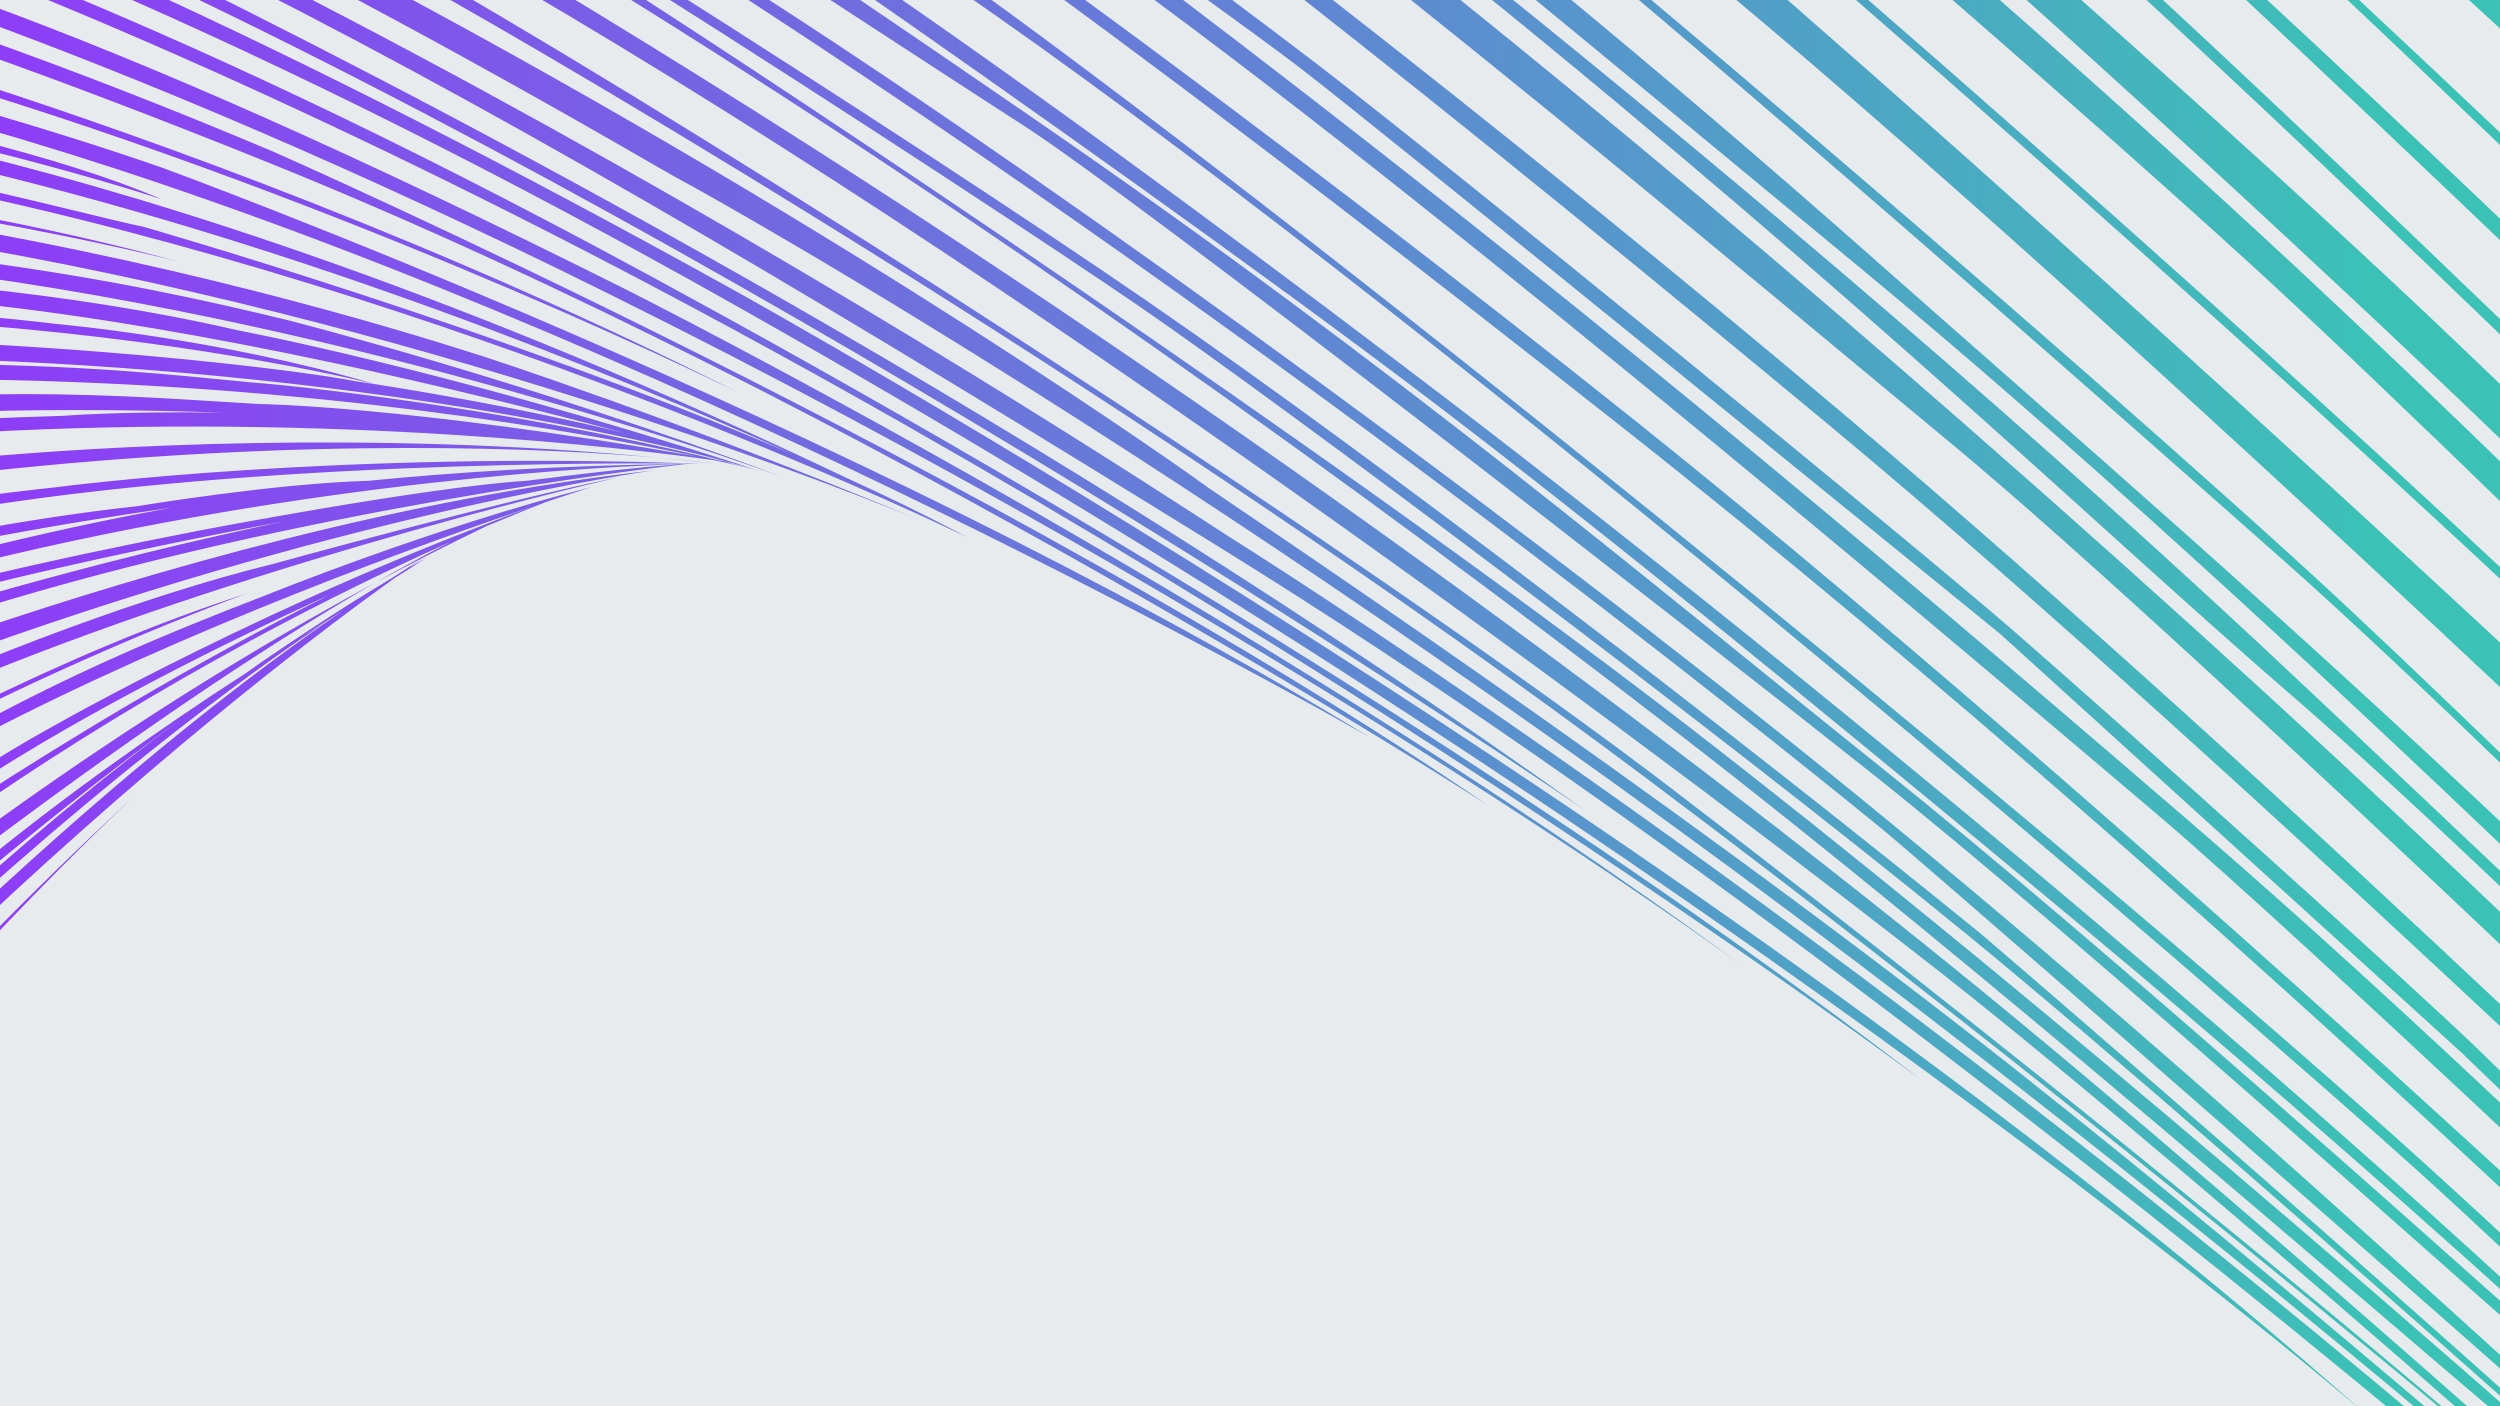 <?xml version="1.0" encoding="UTF-8"?>
<svg xmlns="http://www.w3.org/2000/svg" xmlns:xlink="http://www.w3.org/1999/xlink" id="Layer_1" viewBox="0 0 1920 1080">
  <defs>
    <style>
      .cls-1 {
        fill: #e7ebee;
      }

      .cls-2 {
        fill: url(#linear-gradient);
      }
    </style>
    <linearGradient id="linear-gradient" x1="-17.36" y1="543.07" x2="1937.36" y2="543.07" gradientUnits="userSpaceOnUse">
      <stop offset="0" stop-color="#8e3cf7"></stop>
      <stop offset=".94" stop-color="#3cc1b7"></stop>
    </linearGradient>
  </defs>
  <rect class="cls-1" x="-17.36" y="-12.5" width="1954.72" height="1111.15"></rect>
  <path class="cls-2" d="M-17.36,63.52v6.5c315.44,97.89,586.89,232.68,586.89,232.68C340.63,187.29,118.97,107.64-17.36,63.52ZM-17.36.37v13.97c127.13,46.69,288.28,113.86,482.76,210.24,512.86,254.19,868.02,513.72,873.68,517.86C956.09,460.88,479.89,221.87,479.89,221.87,272.54,118.19,117.9,49.74-17.36.37ZM-17.36,83.99v12.97c45.35,13.04,92.51,27.74,141.41,44.33,459.06,155.74,928.99,425.56,928.99,425.56C651.92,321.47,124.05,128.61,124.05,128.61c-42.97-14.89-90.65-29.98-141.41-44.62ZM-17.36,27.96v11.65c69.89,24.84,143.92,53.16,223.8,85.37,453.63,182.9,936.23,493.47,936.23,493.47C769.63,363.12,210.06,116.54,210.06,116.54,132.2,83.64,56.49,54.12-17.36,27.96ZM-17.36,351.37v11.41c255.15-28.05,443.42-18.17,523.87-11.16-226.16-21.74-433.96-8.33-523.87-.25ZM-17.36,200.54v11.75c329.72,46.75,619.48,154.45,619.48,154.45-194.67-73.34-379.38-120.42-379.38-120.42-62.33-15.23-138.28-32.12-240.1-45.77ZM549.6,356.17s-14.96-2.1-43.1-4.55c14.3,1.38,28.68,2.89,43.1,4.55ZM-17.36,177.08v13.29c367.59,65.14,682.11,191.82,728.55,211.02-191.86-80.01-342.67-128.52-342.67-128.52-11.06-3.16-170.88-56.94-385.88-95.79ZM717.11,403.86s-2.03-.86-5.92-2.47c1.97.82,3.94,1.64,5.92,2.47ZM-17.36,165.66v2.9c96.27,17.11,154.99,32.48,154.99,32.48-51.64-14.07-104.3-25.73-154.99-35.38ZM-17.36,497.95c293.38-105.08,518.98-136.64,518.98-136.64-192.99,21.33-389.14,78.56-518.98,122.51v14.13ZM-17.36,107.52v5.83c88.64,21.95,141.41,39.7,141.41,39.7-38.47-16.73-89.3-32.16-141.41-45.53ZM-17.36,556.86v9.8c159.88-83.96,347.84-151.13,429.96-178.89-6.42,2.26-12.89,4.61-19.38,7.05.01,0,.03-.01.04-.02,0,0-1.48.51-4.49,1.7-3.9,1.48-7.8,3-11.72,4.54C180.99,475.62,26.26,565.94,26.26,565.94c-5.9,3.31-21.12,12.22-43.62,26.28v9.17c83.16-54.23,185.71-105.6,270.72-144.68-106.86,53.33-207.93,115.69-270.72,156.36v7.17c146.05-100.58,283.21-168.28,363.99-204.33-15.32,7.72-34.56,17.96-57.96,31.4,27.49-14.77,55.76-29.21,84.64-43.07,1.27-.54,2.52-1.08,3.75-1.6,22.42-9.29,37.51-15.26,42.31-17.14,22.3-7.48,35.16-11.51,35.16-11.51-121.33,30.79-250.81,83.3-250.81,83.3-82.78,31.77-148.54,60.45-221.09,99.58ZM325.05,428.61c-7.73,4.83-15.64,9.85-23.74,15.1-23.86,14.25-63.05,38.69-113.43,73.73,3.57-2.34,7.16-4.67,10.75-7.01-9.77,6.49-19.56,13.19-29.35,20.07,6.36-4.51,12.55-8.86,18.59-13.06-70.49,46.09-135.93,92.02-205.25,148.66v9.33c57.23-48.33,110.12-89.31,156.42-123.15-53.46,39.44-106.5,83.4-156.42,127.57v9.79c161.4-144.67,268.6-212.21,268.6-212.21-7.76,4.56-15.55,9.29-23.37,14.16,11.76-7.53,23.7-15.12,35.85-22.81-74.96,51.43-165.68,122.32-281.08,229.74v12.71c150.97-142.21,272.84-233.24,320.62-267.39,7.97-5.01,16.03-10.09,24.21-15.23,0,0-4.68,2.53-13.48,7.64,7.23-5.07,11.06-7.64,11.06-7.64ZM927.18,373.98c-7.93-5.95-264.44-189.52-633.49-386.48h-42.38c151.55,80.07,256.22,142.63,269.32,149.55,26.26,13.87,462.68,255.95,1007.76,680.6,130.32,101.53,245.92,195.49,347.73,281h7.87c-104.23-88.74-223.62-188.38-333.87-275.56-277.07-219.12-612.08-440.95-622.95-449.1ZM215.66-12.5h-26.49c225.43,114.23,460.44,255.21,749.17,433.87,319.13,197.46,663.11,466.84,916.89,677.28h13.33c-502.75-424.06-925.39-686.94-925.39-686.94C755.27,289.22,495.16,130.63,215.66-12.5ZM738.72,410.47c-27.52-14.74-57.62-29.38-89.29-43.74C353.31,225.22,124.17,154-17.36,118.99v11.2c253.7,61.27,486.11,155.66,626.72,218.87C385.96,253.07,110.16,174.18,110.16,174.18c-23.53-4.87-67.49-16.46-127.52-30.02v5.9c404.9,89.06,759.52,262.24,759.52,262.24-.27-.15-.55-.29-.82-.44,2.29,1.15,4.57,2.3,6.86,3.46,0,0-3.25-1.7-9.47-4.86ZM421.31-12.5h-26.08c425.09,247.64,919.58,621.52,1097.25,761.04,98.84,77.61,262.91,217.54,414.33,350.11h9.25c-135.85-119.87-292.76-255.86-415.12-354.94C1236.14,529.29,853.09,247.8,421.31-12.5ZM341.69-12.5h-17.98c118.12,65.69,565.67,328.93,939.38,609.22,261.04,195.78,499.87,391.66,631.75,501.93h2.27c-303.91-258.65-628.59-504.64-628.59-504.64C1013.9,402.39,553.58,109.57,341.69-12.5ZM-17.36,654.63c139.1-104.96,239.4-169.07,306.03-207.33-123.59,66.4-231.19,139.3-306.03,193.99v13.34ZM528.48,356.17c-.56.03-1.12.07-1.69.1-97.08,1.06-179.66,6.64-244.05,13-72.38,2.02-177.41,19.49-177.41,19.49-40,4.33-82.64,10.88-122.7,18.01v8.06c52.77-10.16,103.6-18.38,148.74-24.87-2.05.4-3.1.61-3.1.61-48.04,8.68-97.53,19.66-145.63,31.52v10.13c260.39-63.65,483.13-74.07,540.93-75.74-40.46,2.73-98.91,10.25-98.91,10.25-3.71.54-10.6,1.32-20.51,2.53-77.81,4.88-251.12,38.22-251.12,38.22-60.26,11.69-116.68,23.66-170.38,36.51v6.98c82.49-20.43,165.4-37.45,235.6-50.56-64.71,13.45-143.62,32.28-235.6,58.69v8.97c247.82-76.86,517.41-108.67,543.73-111.65,6.82-.18,10.78-.23,11.6-.23-3.47.03-6.92.06-10.35.09.56-.06.87-.1.87-.1ZM565.98,356.04c.54.09.83.13.83.13-.31-.05-.62-.11-.92-.16-.01,0-.02,0-.03-.01.32.06.64.11.96.17,0,0-.34-.07-1-.19-226.63-73.06-383.81-102.43-383.81-102.43-65.92-15.28-134.9-25.5-199.36-32.34v11.9c176.84,18.98,377.46,67.55,496,99.16-79.86-19.16-157.9-32.13-190.09-37.15-120.85-35.5-246-46.4-246-46.4-19.7-2.42-39.77-4.42-59.92-6.07v7.01c180.36,13.99,304.98,45.22,305.91,45.46-9.85-1.54-15.41-2.33-15.41-2.33-36.18-7.15-152.33-21.56-290.5-28.82v12.45c303.08,11.83,509.63,60.52,576.29,78.32-2.43-.44-4.84-.87-7.25-1.3-171.84-42.63-341.31-58.24-341.31-58.24-52.1-4.24-115.5-13.22-227.73-15.29v11.56c259.73,3.64,464.08,40.31,552.26,59-223.56-39.07-336-40.18-336-40.18-73.53-4.48-130.69-8.95-216.26-7.2v12.81c66.46-1.69,129.94-1.06,188.91,1.03-78.16-1.28-122.96,2.42-122.96,2.42-23.49.68-45.47,1.52-65.95,2.45v10.26c275.57-15.23,503.08,12.59,566.52,21.5,21.53,4.75,33.04,7.75,33.04,7.75-8.68-2.32-17.37-4.57-26.06-6.75,1.76.26,3.3.49,4.64.69,7.93,2.13,13.7,3.78,17.24,4.81,2.74.81,4.19,1.25,4.19,1.25-4.45-1.49-8.98-2.96-13.55-4.4-.89-.29-1.78-.57-2.67-.86ZM552.88,353.74c-.16-.04-.31-.08-.47-.12,2.5.43,4.69.8,6.56,1.13.14.04.27.07.41.11-2.17-.38-4.34-.75-6.5-1.12ZM538.14,356.17s-.07,0-.17,0c.06,0,.11,0,.17,0ZM44.97,373.98c-5.16.63-27.33,2.86-62.33,7.44v8.21c243.96-39.15,555.5-33.46,555.5-33.46-281.9-10.26-493.17,17.81-493.17,17.81ZM776.57,10.9c-10.4-7.63-21.15-15.44-32.23-23.4h-14.58c11.34,7.88,22.52,15.68,33.53,23.4,363.39,254.73,934.42,744.88,1093.78,888.54,21.39,19.28,48.83,44.7,80.29,74.25v-11.04c-24.29-22.58-48.66-45-73.05-67.13C1619.84,673.68,1089.25,240.28,776.57,10.9ZM1253.41-12.5h-9.49c193.14,163.29,387.33,334.47,513.56,446.24,44.92,39.78,108.29,99.54,179.89,168.64v-7.62c-67.96-65.75-127.65-122.53-169.93-161.03-120.95-110.11-314.86-279.16-514.02-446.24ZM1191.72-12.5h-27.49c80.07,65.71,166.92,137.65,265.48,219.13,160.36,132.58,343.61,301.29,507.66,457.94v-17.52c-191.58-180.77-333.08-302.37-500.42-450.23-78.82-69.65-160.32-139.29-245.23-209.32ZM1411.02-12.5c212.89,184.92,412.5,366.64,526.34,473.16v-8.91c-146.65-137.73-334.27-305.8-516.86-464.26h-9.48ZM1358.46-12.5h-39.79c12.99,10.88,25.88,21.71,38.6,32.45,180.65,152.61,417.81,371.68,580.1,523.93v-34.2c-176.94-165.09-400.26-366.3-559.27-505.13-6.43-5.61-12.97-11.3-19.63-17.06ZM1007.62-12.5h-21.77c146.29,114.53,288.53,230.81,419.4,339.4,157.94,131.06,368.82,324.47,532.11,477.28v-16.79c-164.15-154.71-354.1-328.07-523.06-470.72-119.1-100.56-258.91-214.18-406.68-329.17ZM1106.16-12.5h-38.12c173.6,138.55,323.9,264.88,429.56,352.31,96.5,79.86,272.74,243.53,439.76,401.69v-24.79c-126.29-120.27-262.32-245.48-426.17-388.91-136.29-119.3-270.5-232.23-405.02-340.31ZM1146.61-12.5h-16.09c305.13,246.88,485.64,422.39,629.67,546.75,48.9,42.22,110.97,99.72,177.18,162.83v-11.89c-46.95-44.52-101.1-95.7-164.5-155.46-211.23-199.12-431.79-385.8-626.25-542.22ZM1789.74-12.5c51.03,48.12,100.82,95.56,147.62,140.42v-9.78c-47.54-45.06-93.9-88.65-138.91-130.64h-8.71ZM1521.64-12.5h-36.4c94.37,81.89,180.21,157.9,244.16,216.26,49.77,45.41,124.35,116.74,207.96,197.92v-30.63c-61.68-59.81-120.48-116.03-172.65-164.58-73.01-67.96-155.96-142.54-243.08-218.98ZM1711.61-12.5c73.44,68.57,151.63,142.69,225.75,213.47v-16.52c-69.13-65.97-139.57-132.24-209.61-196.96h-16.15ZM1932.49-12.5h-49.94c19.87,18.2,38.22,35.04,54.81,50.28V-7.9c-1.62-1.53-3.25-3.07-4.87-4.6ZM-17.36,509.37v10.48c229.21-93.46,491.81-153.12,491.81-153.12-83.3,16.3-267.11,67-267.11,67-5.63,1.54-87.78,20.18-224.71,75.63ZM1584.36-12.5h-41.96c91.38,81.67,188.46,170.69,293.84,269.68,32.51,30.54,66.42,62.82,101.12,96.18v-41.76c-25.24-24.33-49.73-47.75-73.05-69.81-68.99-65.25-169.11-156.14-279.95-254.29ZM1634.94-12.5c92.29,84.76,198.77,186,302.42,285.98v-11.74c-98.68-95.09-199.71-191.17-289.69-274.24h-12.73ZM1547.41,485.35c-83.3-72.44-433.71-357.65-535.12-435.52-18.69-14.35-47.24-35.92-82.64-62.33h-19.31c42.25,30.54,73.53,53.46,87.46,64.15,66.1,50.7,538.74,435.52,538.74,435.52l353.12,320.53,47.7,45.9v-14.42c-14.74-14.34-25.97-25.28-32.31-31.49-45.27-44.37-274.35-249.9-357.65-322.34ZM147.91-12.5h-21.04c529.01,251.31,1090.05,634.58,1090.05,634.58C801.6,325.05,365.75,95.59,147.91-12.5ZM892.24-12.5h-22.61c255.52,186.71,660.88,530.79,787.03,637.9,56.7,48.14,170.98,153.87,280.7,256.71v-18.98c-80.95-76.5-170.63-158.89-256.55-232.89C1428.76,413.15,1195.99,217.76,892.24-12.5ZM33.56-12.5H6.32c112.64,45.5,233.67,100.13,364.91,165.55,593.97,296.08,1105.55,677.27,1105.55,677.27C1017.72,477.2,404.15,161.2,404.15,161.2,281,97.08,158.72,38.97,33.56-12.5ZM102.53-12.5h-29.66c148.69,64.4,312.17,145.55,493.94,248.17,768.12,433.62,1249.21,849.7,1249.21,849.7C1315.01,639.88,566.81,224.58,566.81,224.58,387.75,125.1,235.16,47.94,102.53-12.5ZM-17.36,541.11v3.97c116.99-57.49,207.2-89.31,207.2-89.31-69.56,22.12-141.63,53.33-207.2,85.34ZM110.16,604.87s-2.08,1.89-6.01,5.55c2-1.85,4-3.7,6.01-5.55ZM-17.36,728.89v3.86c61.4-65.44,106-107.86,121.51-122.33-42.65,39.44-83.14,79.06-121.51,118.47ZM795.89,92.39c-53.97-37.14-104.87-71.9-153.76-104.89h-23.61c77.67,50.48,139.02,90.61,165.6,107.61,87.83,56.14,505.24,381.19,654.64,499.81s455.44,392.96,498.45,430.09c.05.04.11.1.16.14v-10.7c-51.77-46.08-322.98-289.35-491.37-424.06-181.09-144.87-368.52-304.23-650.11-497.99ZM1111.89,306.98c-114.65-87.5-280.2-211.44-436.98-319.48h-20.86c119.31,82.88,316.08,221.97,448.48,322.8,169.62,129.18,382.7,306.64,501.01,405.04,86.09,71.59,221.39,188.25,333.82,290.2v-9.21c-92.12-84.74-201.11-180.94-324.76-285.52-181.99-153.93-363.08-298.8-500.71-403.83ZM476.72-12.5h-12.19c285.04,175.82,578.27,385.73,826.64,577.53,225.13,173.85,523.26,433.47,641.63,533.62h4.57v-6.67c-104.91-92.23-392.25-342.19-640.76-534.19C1018.29,342.77,591.67,60.87,476.72-12.5ZM816.39-12.5h-16.11c148.55,108.59,292.48,220.02,442.9,338.5,247.84,195.21,497.61,418.83,694.19,602v-13.09c-217.71-200.25-477.82-429.04-677.89-588.92-126.72-101.27-279.57-219.02-443.08-338.5ZM589.44-.87c-5.98-3.86-12-7.73-18.05-11.63h-15.92c8.84,5.72,17.74,11.51,26.72,17.36,456.34,297.59,834.22,608.46,861.98,630.79,23.84,19.17,322.14,279.45,493.18,430.65v-10.1c-116.26-105.15-278.51-254.07-484.12-423.27C1192.47,418.35,826.67,152.15,589.44-.87ZM881.9,231.83c-91.62-63.04-232.53-155.16-373.24-244.33h-13.8c165.94,104.88,322.62,208.31,380.7,248.17,103.22,70.84,435.22,318.5,634.42,481.48,108.05,88.4,286.6,245.18,427.38,370.15v-6.06c-194.51-174.22-415.31-363.48-415.31-363.48-178.67-145.47-457.25-360.07-640.15-485.92Z"></path>
</svg>
